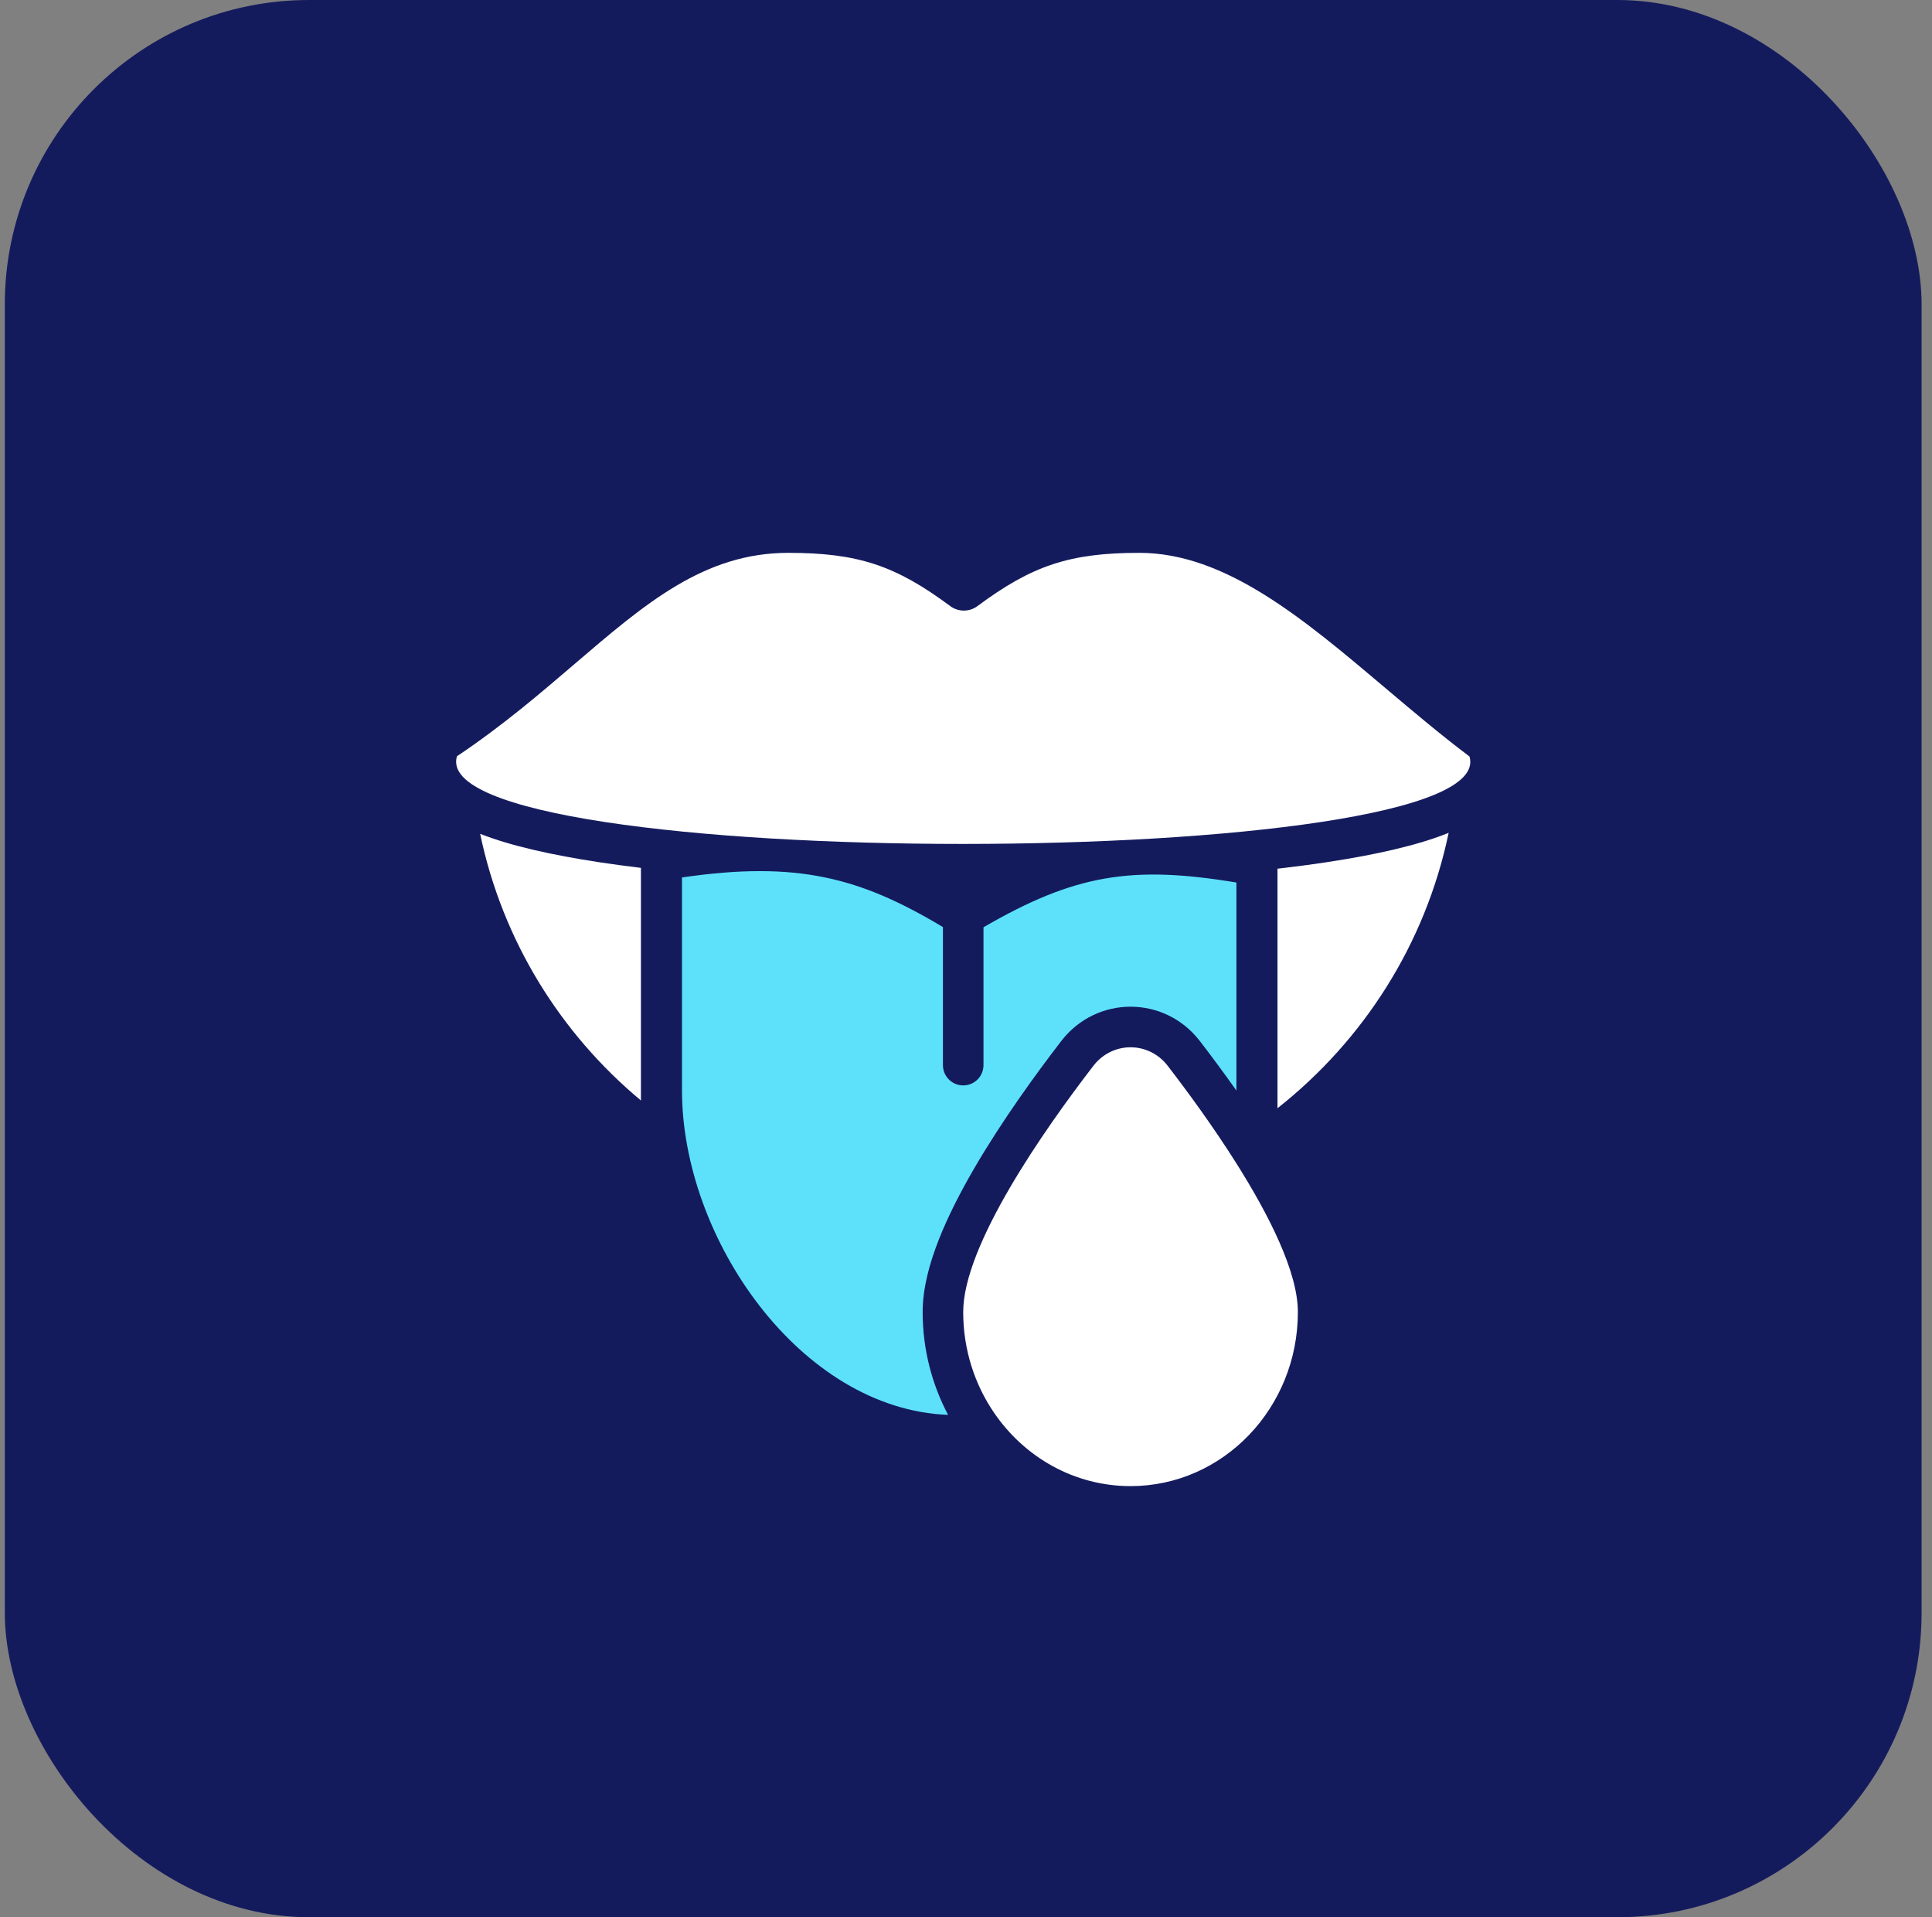 <svg width="127" height="126" viewBox="0 0 127 126" fill="none" xmlns="http://www.w3.org/2000/svg">
<rect x="0" y="0" width="127" height="126" fill="#808080" stroke="none"/>
<rect x="0.316" width="126" height="126" rx="20" fill="#141B5D"/>
<path d="M51.819 36.333C56.389 36.333 58.871 37.161 62.467 39.834C62.993 40.225 63.725 40.225 64.251 39.834C67.847 37.161 70.329 36.333 74.898 36.333C80.557 36.333 85.673 40.658 91.086 45.233C92.88 46.749 94.706 48.293 96.596 49.715C98.889 57.36 27.74 57.403 30.037 49.701C33.006 47.716 35.489 45.59 37.777 43.631C42.445 39.635 46.303 36.333 51.819 36.333Z" fill="white"/>
<path d="M83.976 72.832V57.091C85.118 56.959 86.213 56.815 87.251 56.657C90.4 56.179 93.2 55.557 95.228 54.732C93.694 62.069 89.607 68.39 83.976 72.832Z" fill="white"/>
<path d="M42.131 57.036C41.177 56.921 40.258 56.797 39.38 56.664C36.313 56.197 33.577 55.594 31.562 54.798C33.031 61.83 36.852 67.927 42.131 72.323V57.036Z" fill="white"/>
<path d="M61.983 60.927C56.544 57.669 52.399 56.558 44.831 57.666V71.666C44.831 81.365 52.597 92.606 62.322 92.985C61.254 90.968 60.65 88.659 60.65 86.223C60.65 84.643 61.114 82.986 61.716 81.457C62.332 79.894 63.169 78.276 64.076 76.721C65.892 73.612 68.108 70.564 69.759 68.419C72.078 65.406 76.555 65.407 78.874 68.419C79.594 69.354 80.421 70.462 81.276 71.671V57.999C74.415 56.862 70.657 57.457 64.65 60.94V69.999C64.65 70.736 64.053 71.333 63.316 71.333C62.58 71.333 61.983 70.736 61.983 69.999V60.927Z" fill="#5DE1FB"/>
<path d="M81.224 76.376C79.723 74.004 78.072 71.75 76.76 70.046C75.509 68.421 73.124 68.421 71.872 70.046C68.631 74.257 63.316 81.831 63.316 86.224C63.316 88.697 64.071 90.987 65.353 92.858C67.347 95.769 70.619 97.667 74.316 97.667C80.391 97.667 85.316 92.544 85.316 86.224C85.316 83.609 83.432 79.865 81.224 76.376Z" fill="white"/>
</svg>
